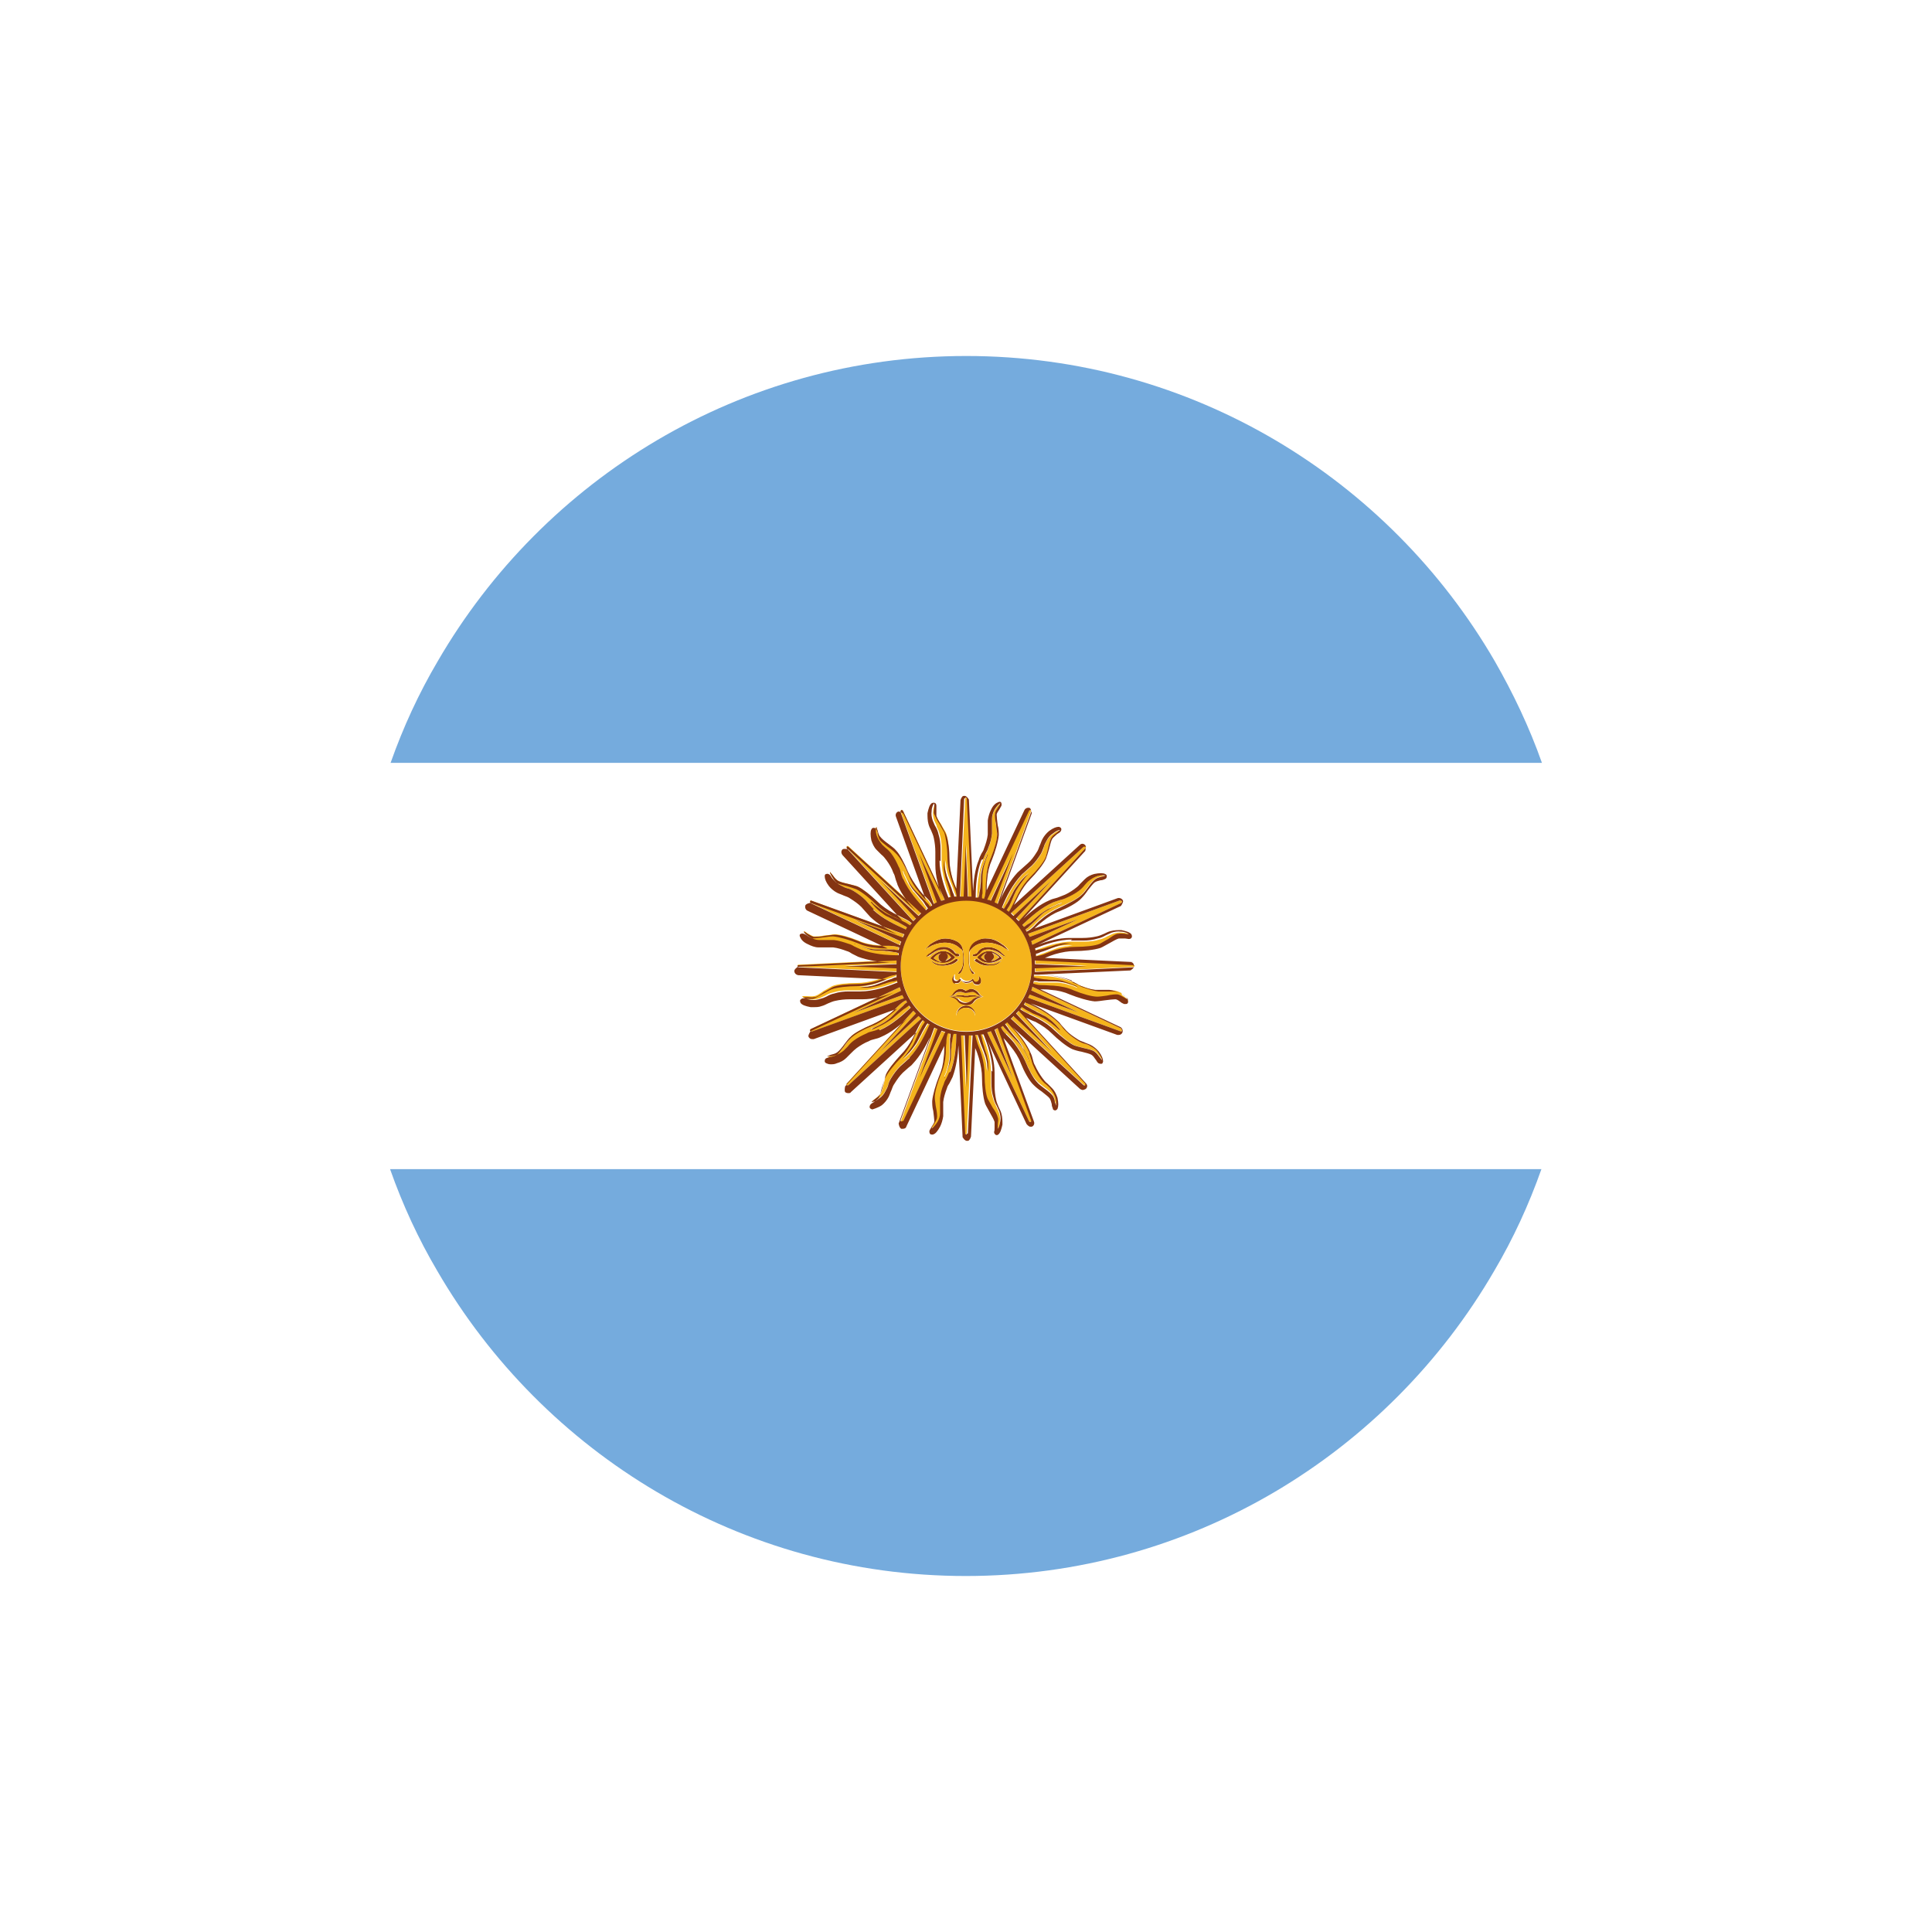 <?xml version="1.0" encoding="UTF-8"?> <svg xmlns="http://www.w3.org/2000/svg" xmlns:xlink="http://www.w3.org/1999/xlink" id="_Слой_1" data-name="Слой 1" viewBox="0 0 36.85 36.85"><defs><style> .cls-1 { fill: #fff; } .cls-2 { fill: none; } .cls-3 { filter: url(#drop-shadow-4); } .cls-4 { fill: #843412; } .cls-5 { fill: #75abdd; } .cls-6 { clip-path: url(#clippath); } .cls-7 { fill: #f5b41c; } </style><clipPath id="clippath"><rect class="cls-2" x="-747.89" y="-3.47" width="612.28" height="858.9"></rect></clipPath><filter id="drop-shadow-4" x="-1.85" y="-1.79" width="40.56" height="40.56" filterUnits="userSpaceOnUse"><feOffset dx="0" dy="0"></feOffset><feGaussianBlur result="blur" stdDeviation="2.83"></feGaussianBlur><feFlood flood-color="#bbadd6" flood-opacity=".75"></feFlood><feComposite in2="blur" operator="in"></feComposite><feComposite in="SourceGraphic"></feComposite></filter></defs><g class="cls-6"><image width="8000" height="4571" transform="translate(355.39 615.61) rotate(-165.23) scale(.19)"></image></g><g class="cls-3"><g><g><path class="cls-1" d="M30.06,18.43c0,1.36-.24,2.67-.67,3.88H7.45c-.43-1.21-.67-2.52-.67-3.88s.24-2.67.67-3.88h21.95c.43,1.21.67,2.52.67,3.88Z"></path><path class="cls-5" d="M29.4,14.55H7.45c.24-.68.54-1.33.9-1.94,2.02-3.48,5.78-5.82,10.08-5.82s8.06,2.34,10.08,5.82c.35.61.66,1.26.9,1.94Z"></path><path class="cls-5" d="M29.4,22.3c-.24.68-.54,1.33-.9,1.94-2.02,3.48-5.78,5.82-10.08,5.82s-8.06-2.34-10.08-5.82c-.36-.61-.66-1.26-.9-1.94h21.95Z"></path></g><g><path class="cls-7" d="M19.31,16.28l-.42.9s-.04-.02-.07-.02l.8-1.7s.02-.01.03-.01.02,0,.01.03l-.64,1.76s-.04-.02-.06-.03l.34-.93Z"></path><path class="cls-7" d="M18.64,17.12c0-.22.02-.49.11-.72.01-.04.03-.07.05-.11.02-.03.04-.07.05-.11.04-.09.06-.18.07-.27,0-.05,0-.1,0-.16,0-.04,0-.08,0-.12,0-.06.02-.12.05-.18.04-.06.08-.11.11-.12,0,0,0,0,0,0,0,.02-.02.04-.04.07-.02.04-.05.08-.06.12,0,.05,0,.13.02.22,0,.07.02.14.02.18,0,.1-.05.28-.12.45-.05.11-.08.24-.09.39,0,.06,0,.13-.01.2,0,.07-.01.14-.03.19-.01,0-.03,0-.05-.01,0-.02,0-.06.01-.09,0-.04,0-.09,0-.15,0-.06,0-.11,0-.17,0-.06.01-.11.02-.17.01-.05.03-.1.04-.14.01-.04.03-.07.04-.1,0-.02.01-.03.01-.03,0,0,0,.02-.02.03-.01.02-.03.06-.04.1s-.03.09-.05.14c-.02.05-.03.11-.03.17,0,.06,0,.12-.01.17,0,.05-.01.1-.02.15,0,.04-.01.06-.02.09-.02,0-.03,0-.05,0Z"></path><path class="cls-7" d="M18.32,17.1l.09-1.87s.02-.02.02-.02c0,0,.02,0,.02.02l.09,1.87s-.05,0-.07,0l-.04-.99-.04.99s-.05,0-.07,0Z"></path><path class="cls-7" d="M17.87,15.76s-.03-.07-.05-.11c-.02-.06-.03-.12-.02-.18,0-.07.03-.13.05-.15,0,0,0,0,0,0,0,.02,0,.05,0,.08,0,.04-.02.09,0,.13,0,.05.05.12.1.19.03.06.07.12.09.16.04.09.06.28.06.46,0,.12.02.25.06.39.02.06.04.12.07.19.02.06.04.13.05.18h0s-.03,0-.05,0c0-.02-.01-.05-.03-.09-.01-.04-.03-.09-.05-.14-.02-.05-.04-.1-.06-.16-.02-.05-.03-.11-.04-.16,0-.05-.01-.1-.02-.15,0-.04,0-.08,0-.1,0-.03,0-.04,0-.04,0,0,0,.01,0,.04,0,.03,0,.06,0,.11,0,.04,0,.09,0,.15,0,.05.02.11.03.17.02.06.04.11.05.16.02.05.03.1.04.14,0,.03.01.06.02.09-.02,0-.03,0-.04.01-.08-.2-.17-.46-.17-.71,0-.04,0-.08,0-.12,0-.04,0-.08,0-.12,0-.09-.01-.19-.04-.28-.01-.05-.04-.1-.06-.15Z"></path><path class="cls-7" d="M17.54,16.28l.34.93s-.04.02-.06.03l-.64-1.76s0-.03.01-.03c0,0,.02,0,.03.01l.8,1.7s-.04.01-.07.02l-.42-.9Z"></path><path class="cls-7" d="M17.43,17.01s.08.09.11.13.07.08.09.12c.02.03.04.05.05.07-.01,0-.03.02-.04.03-.15-.16-.33-.36-.43-.59-.02-.04-.03-.07-.04-.12-.01-.04-.02-.08-.04-.12-.04-.09-.08-.17-.14-.25-.03-.04-.07-.08-.11-.11-.03-.03-.06-.05-.08-.08-.04-.05-.07-.1-.09-.16-.02-.07-.02-.13,0-.16,0,.02.01.05.02.07,0,.04.02.09.05.13.03.04.09.09.16.14.05.04.11.08.14.12.07.07.16.24.23.41.05.11.12.22.21.34.04.05.09.1.14.15.05.05.09.1.11.15h0s-.03.02-.04.02c-.01-.02-.03-.05-.06-.07-.03-.03-.06-.07-.1-.11-.04-.04-.08-.08-.12-.12-.04-.04-.07-.09-.1-.13-.03-.05-.05-.09-.07-.13-.02-.04-.03-.07-.04-.09,0-.02-.01-.03-.02-.04,0,0,0,.02.01.04,0,.02.02.06.04.1.02.04.04.09.07.13.03.05.06.1.09.14Z"></path><path class="cls-7" d="M16.79,16.78l.68.73s-.03.03-.05.05l-1.27-1.39s0-.03,0-.03c0,0,.02-.01.03,0l1.39,1.27s-.04.03-.05.05l-.73-.68Z"></path><path class="cls-7" d="M16.59,17.26s-.05-.06-.08-.09c-.07-.07-.14-.12-.22-.17-.05-.03-.09-.05-.14-.06-.04-.01-.08-.03-.11-.05-.06-.03-.11-.07-.14-.12-.04-.06-.07-.11-.07-.14.02.02.03.04.05.06.03.04.05.07.09.1.04.03.12.05.21.07.07.02.13.03.18.05.09.04.24.16.37.29.09.09.19.16.32.23.06.03.12.06.18.09.06.03.12.06.16.1h0s-.02.02-.03.04c-.02-.01-.05-.03-.08-.05-.04-.02-.08-.04-.14-.07s-.1-.04-.16-.07c-.05-.02-.1-.05-.14-.09s-.08-.06-.12-.09c-.03-.03-.06-.05-.08-.07-.01-.01-.02-.02-.02-.02,0,0,.01.01.02.02.02.02.04.05.07.08.03.03.07.07.11.1.04.03.09.07.14.1.05.03.1.05.15.08.05.02.09.05.13.07.03.02.06.04.08.05,0,.01-.02.02-.02.04-.2-.09-.44-.2-.63-.38-.03-.03-.05-.06-.08-.09Z"></path><path class="cls-7" d="M17.16,18.02l-1.7-.8s-.01-.02-.01-.03.01-.02.03-.01l1.76.64s-.02.04-.03.06l-.93-.34.9.42s-.02.04-.02.07Z"></path><path class="cls-7" d="M15.45,17.87c-.06-.04-.11-.08-.12-.11,0,0,0,0,0,0,.02,0,.04.02.07.04.04.02.08.05.12.06.05,0,.13,0,.22-.02.07,0,.14-.02.18-.02.1,0,.28.05.45.12.11.05.24.08.39.09.06,0,.13,0,.2.01.07,0,.13.01.18.03h0s0,.03-.01.05c-.02,0-.06,0-.09-.01-.04,0-.09,0-.15,0-.06,0-.11,0-.17,0-.06,0-.11-.01-.17-.02-.05-.01-.1-.03-.14-.04-.04-.01-.07-.03-.1-.04-.02,0-.03-.01-.03-.01,0,0,0,0,0,0,0,0,0,0,0,0,0,0,.02,0,.03.01.02.01.06.03.1.04.04.02.09.03.14.05.05.01.11.03.17.03.06,0,.12,0,.17.01s.1.01.15.02c.03,0,.06.01.09.02,0,.02,0,.03,0,.05-.22,0-.49-.02-.72-.11-.04-.01-.07-.03-.11-.05-.03-.02-.07-.04-.11-.05-.09-.04-.18-.06-.27-.07-.05,0-.1,0-.16,0-.04,0-.08,0-.12,0-.06,0-.12-.02-.18-.05Z"></path><path class="cls-7" d="M15.23,18.4l1.87-.09s0,.05,0,.07l-.99.04.99.04s0,.05,0,.07l-1.87-.09s-.02-.02-.02-.02c0,0,0-.02.02-.02Z"></path><path class="cls-7" d="M15.31,19s.05,0,.08,0c.04,0,.09.01.13,0,.05,0,.12-.05.19-.1.06-.03.12-.07.16-.09.09-.04.28-.06.46-.06.12,0,.25-.02.39-.06.06-.02.12-.04.19-.07.06-.03.13-.04.18-.05h0s0,.03,0,.05c-.02,0-.05.01-.09.03-.04.01-.09.03-.14.05s-.1.04-.16.06c-.05.02-.11.03-.16.04s-.1.01-.15.02c-.04,0-.08,0-.1,0-.03,0-.04,0-.04,0,0,0,.01,0,.04,0,.03,0,.06,0,.11,0,.04,0,.09,0,.15,0,.05,0,.11-.02.17-.03.06-.02.11-.04.16-.05.05-.02.1-.03.14-.04.03,0,.06-.01.09-.02,0,.01,0,.03.01.04-.2.08-.46.17-.71.17-.04,0-.08,0-.12,0-.04,0-.08,0-.12,0-.09,0-.19.01-.28.04-.05.01-.1.03-.15.06-.04.02-.07.03-.11.05-.06.02-.12.03-.18.02-.07,0-.13-.03-.15-.05h0Z"></path><path class="cls-7" d="M15.48,19.67s-.03,0-.03-.01,0-.02.01-.03l1.7-.8s.01.04.02.07l-.9.42.93-.34s.02.04.03.06l-1.76.64Z"></path><path class="cls-7" d="M16.23,19.77c.07-.07.24-.16.41-.23.11-.05.23-.12.34-.21.05-.04.1-.09.15-.14.05-.05.1-.09.15-.11h0s.02.03.02.04c-.02.01-.05.03-.07.06-.03.03-.07.06-.11.1-.04.04-.08.08-.12.12-.04.04-.09.07-.13.1-.05.03-.09.05-.13.07s-.07.03-.1.04c-.02,0-.03.01-.03.02,0,0,.02,0,.03-.01.02,0,.06-.02.1-.04.04-.02.09-.04.13-.06.05-.03.1-.06.14-.09.05-.04.09-.08.13-.11.04-.04.08-.07.12-.09.03-.02.05-.04.07-.05,0,.01.02.02.03.04-.16.15-.36.33-.59.43-.04.02-.08.03-.12.04-.04.01-.08.02-.11.04-.09.04-.17.08-.25.14-.04.03-.08.07-.11.11-.03.03-.05.06-.08.08-.05.04-.1.07-.16.09-.07.02-.13.02-.16.01,0,0,0,0,0,0,.02,0,.05-.01.07-.02.04,0,.09-.02.13-.05.04-.03.09-.09.14-.16.04-.05.08-.11.12-.14Z"></path><path class="cls-7" d="M16.79,20.06l.73-.68s.03.03.05.05l-1.39,1.27s-.03,0-.03,0c0,0-.01-.02,0-.03l1.27-1.39s.03.03.05.05l-.68.73Z"></path><path class="cls-7" d="M17.73,19.55c-.09.2-.2.44-.38.62-.03.03-.06.05-.09.08-.03.03-.06.05-.09.08-.07.07-.12.14-.17.22-.03.05-.05.09-.06.14-.01.04-.03.07-.05.11-.03.06-.07.11-.12.14-.06.05-.11.07-.14.07,0,0,0,0,0,0,.02-.02.04-.03.06-.05.04-.03.07-.05.1-.09.03-.04.05-.12.07-.21.02-.07.03-.13.05-.18.04-.09.16-.24.29-.37.09-.09.16-.19.23-.32.03-.06.06-.12.09-.18.03-.06.06-.12.1-.16h0s0,0,0,0c.01,0,.02.02.04.03-.01.02-.03.05-.05.08-.02.04-.04.08-.07.14-.02.05-.04.1-.07.16-.02.05-.05.1-.09.15-.03.04-.06.08-.09.12-.03.03-.05.06-.07.08-.01.01-.02.02-.03.03,0,0,.01-.01.03-.03.02-.02.05-.04.08-.07.03-.03.07-.07.1-.11.03-.04.07-.09.1-.14.03-.05.05-.1.08-.15.02-.05.05-.09.07-.13.02-.03.04-.06.05-.08.01,0,.03.02.04.02Z"></path><path class="cls-7" d="M17.54,20.57l.42-.9s.04.02.07.02l-.8,1.7s-.02.01-.03.01c0,0-.02,0-.01-.03l.64-1.76s.04.02.06.03l-.34.93Z"></path><path class="cls-7" d="M17.76,21.52s.02-.04.04-.07c.02-.04.05-.08.06-.12,0-.05,0-.13-.02-.22,0-.07-.02-.14-.02-.18,0-.1.05-.28.12-.45.05-.11.08-.24.09-.39,0-.06.01-.13.01-.2,0-.07.01-.14.03-.19h0s.03,0,.05.01c0,.02,0,.06-.01.09,0,.04,0,.1,0,.15,0,.06,0,.11,0,.17,0,.06-.01.11-.02.17-.01.05-.03.1-.04.14s-.03.07-.04.1c0,.02-.01.03-.01.03,0,0,0-.02.02-.03.01-.02.03-.06.04-.1.02-.04.03-.09.05-.14s.03-.11.03-.17c0-.06,0-.12.01-.17,0-.05.01-.1.02-.15,0-.03.01-.06.02-.09.01,0,.03,0,.05,0,0,.22-.02.49-.11.72-.01.04-.03.07-.05.11-.02.03-.04.07-.05.11-.04.09-.06.18-.07.27,0,.05,0,.1,0,.16,0,.04,0,.08,0,.12,0,.06-.02.12-.05.18-.04.06-.08.11-.11.12,0,0,0,0,0,0Z"></path><path class="cls-7" d="M18.4,21.62l-.09-1.87s.05,0,.07,0l.04.99.04-.99s.05,0,.07,0l-.09,1.87s-.02.02-.02.02c0,0-.02,0-.02-.02Z"></path><path class="cls-7" d="M18.64,19.92c-.03-.06-.04-.13-.05-.18h0s.03,0,.05,0c0,.02.01.05.02.09.01.04.03.09.05.14.02.05.04.1.06.16.02.05.03.11.04.16,0,.05.01.1.02.15,0,.04,0,.08,0,.1,0,.03,0,.04,0,.04,0,0,0-.01,0-.04s0-.06,0-.11c0-.04,0-.09,0-.15,0-.05-.02-.11-.03-.17-.02-.06-.04-.11-.05-.16-.02-.05-.03-.1-.04-.14,0-.03-.01-.06-.02-.09.02,0,.03,0,.04,0,.08.2.17.46.17.71,0,.04,0,.08,0,.12,0,.04,0,.08,0,.12,0,.09.01.19.04.28.01.05.04.1.06.15.02.04.03.07.05.11.02.06.03.12.02.18,0,.07-.03.13-.05.15,0,0,0,0,0,0,0-.02,0-.05,0-.08,0-.04.02-.09,0-.13,0-.05-.05-.12-.1-.19-.03-.06-.07-.12-.09-.16-.04-.09-.06-.28-.06-.46,0-.12-.02-.25-.06-.39-.02-.06-.04-.12-.07-.19Z"></path><path class="cls-7" d="M19.63,21.39l-.8-1.7s.04-.01.07-.02l.42.9-.34-.93s.04-.02.06-.03l.64,1.76s0,.03-.01.03c0,0-.02,0-.03-.01Z"></path><path class="cls-7" d="M19.19,19.73s-.09-.1-.11-.15h0s.03-.02.04-.02c.01.02.03.05.06.07.03.03.06.07.1.11.04.04.08.08.12.12.04.04.07.09.1.13s.05.09.07.13c.02.04.03.07.04.09,0,.02.01.03.01.03,0,0,0,0,0,0,0,0,0,0,0,0,0,0,0-.02-.01-.03,0-.02-.02-.06-.04-.1-.02-.04-.04-.09-.06-.14-.03-.05-.06-.1-.09-.14-.04-.05-.08-.09-.11-.13-.04-.04-.07-.08-.09-.12-.02-.03-.04-.05-.05-.07.01,0,.02-.02.04-.03.15.16.33.36.43.59.02.04.03.08.04.12.01.04.02.08.04.12.04.09.08.17.14.25.03.04.07.08.11.11.03.03.06.05.08.08.04.05.07.1.09.16.02.07.02.13,0,.16,0-.02-.01-.05-.02-.07,0-.04-.02-.09-.05-.13-.03-.04-.09-.09-.16-.14-.05-.04-.11-.08-.14-.12-.07-.07-.16-.24-.23-.41-.05-.11-.12-.22-.21-.34-.04-.05-.09-.1-.14-.15Z"></path><path class="cls-7" d="M20.07,20.06l-.68-.73s.03-.03.05-.05l1.27,1.39s0,.03,0,.03c0,0-.02.01-.03,0l-1.39-1.27s.04-.03.05-.05l.73.68Z"></path><path class="cls-7" d="M19.63,19.34c-.06-.03-.12-.06-.16-.1h0s0,0,0,0c0-.01.02-.02.03-.04.02.01.05.03.08.05.04.02.08.04.14.07.05.02.1.04.16.07.05.02.1.05.14.09s.08.06.12.09c.03.03.06.05.08.07.01.01.02.02.02.02,0,0-.01-.01-.02-.02-.02-.02-.04-.05-.07-.08-.03-.03-.07-.07-.11-.1-.04-.03-.09-.07-.14-.1s-.1-.05-.15-.08c-.05-.02-.09-.05-.13-.07-.03-.02-.06-.04-.08-.05,0-.01.02-.03.02-.04.2.09.44.2.63.38.03.03.05.06.08.09.03.03.05.06.08.09.07.07.14.12.22.17.05.03.09.05.14.06.04.01.07.03.11.05.06.03.11.07.14.12.04.06.07.11.07.14-.02-.02-.03-.04-.05-.06-.03-.04-.05-.07-.09-.1-.04-.03-.12-.05-.21-.07-.07-.02-.13-.03-.18-.05-.09-.04-.24-.16-.37-.29-.09-.09-.19-.16-.32-.23-.06-.03-.12-.06-.18-.09Z"></path><path class="cls-7" d="M21.39,19.63s.01.02.01.03c0,0,0,.02-.03.01l-1.76-.64s.02-.04.03-.06l.93.34-.9-.42s.02-.04.02-.07l1.7.8Z"></path><path class="cls-7" d="M21.4,18.98c.06.04.11.08.12.11,0,0,0,0,0,0-.02,0-.04-.02-.07-.04-.04-.02-.08-.05-.12-.06-.05,0-.13,0-.22.02-.07,0-.14.02-.18.02-.1,0-.28-.05-.45-.12-.11-.05-.24-.08-.39-.09-.06,0-.13-.01-.2-.01-.07,0-.13-.01-.18-.03h0s0-.03.01-.05c.02,0,.06,0,.09.01.04,0,.09,0,.15,0,.06,0,.11,0,.17,0,.06,0,.11.01.17.02.05.01.1.03.14.04.04.01.07.03.1.04.02,0,.03.01.03.01,0,0-.02,0-.03-.02-.02-.01-.06-.03-.1-.04-.04-.02-.09-.03-.14-.05-.05-.01-.11-.03-.17-.03-.06,0-.12,0-.17-.01s-.1-.01-.15-.02c-.03,0-.06-.01-.09-.02,0-.02,0-.03,0-.05.22,0,.49.02.72.11.04.01.07.03.11.05.03.02.07.04.11.05.09.04.18.06.27.07.05,0,.1,0,.16,0,.04,0,.08,0,.12,0,.06,0,.12.02.18.05Z"></path><path class="cls-7" d="M21.62,18.4s.02.02.02.02c0,0,0,.02-.02.02l-1.87.09s0-.05,0-.07l.99-.04-.99-.04s0-.05,0-.07l1.87.09Z"></path><path class="cls-7" d="M21.54,17.85s-.05,0-.08,0c-.04,0-.09-.02-.13,0-.05,0-.12.05-.19.1-.06.03-.12.07-.16.09-.09.04-.28.06-.46.06-.12,0-.25.02-.39.06-.06.02-.12.04-.19.07-.06.02-.13.04-.18.05h0s0-.03,0-.05c.02,0,.05-.01.09-.03.04-.01.09-.03.14-.05s.1-.04.16-.06c.05-.02.11-.03.16-.04.05,0,.1-.01.15-.02.04,0,.08,0,.1,0,.03,0,.04,0,.04,0,0,0-.01,0-.04,0-.03,0-.06,0-.11,0-.04,0-.09,0-.15,0-.05,0-.11.02-.17.03-.06.02-.11.04-.16.05-.05.02-.1.03-.14.04-.03,0-.06.01-.09.02,0-.01,0-.03,0-.04.2-.08.46-.17.71-.17.04,0,.08,0,.12,0,.04,0,.08,0,.12,0,.09,0,.19-.01.28-.04.05-.01.1-.03.15-.06.04-.02.07-.03.11-.05.06-.02.12-.03.18-.02.07,0,.13.03.15.05h0Z"></path><path class="cls-7" d="M21.37,17.18s.03,0,.03.01c0,0,0,.02-.01.03l-1.7.8s-.01-.04-.02-.07l.9-.42-.93.34s-.02-.04-.03-.06l1.76-.64Z"></path><path class="cls-7" d="M19.58,17.77h0s-.02-.03-.02-.04c.02-.01.05-.03.07-.06.03-.03.07-.06.11-.1.04-.04.08-.08.12-.12.04-.04.09-.07.13-.1.05-.03.09-.05.13-.07.04-.02.07-.03.1-.04.02,0,.03-.01.03-.02,0,0-.02,0-.03.01-.02,0-.06.02-.1.04-.04.02-.09.04-.13.07-.05.03-.1.06-.14.09-.05.04-.09.08-.13.11-.04.03-.08.07-.12.09-.03.02-.05.04-.07.05,0-.01-.02-.02-.03-.04.16-.15.36-.33.59-.43.04-.02.08-.03.12-.04.04-.01.08-.02.11-.04.09-.04.17-.08.25-.14.04-.03.08-.07.11-.11.03-.03.05-.06.08-.08.05-.04.1-.07.16-.09.07-.02.13-.02.16-.01,0,0,0,0,0,0-.02,0-.05.01-.07.02-.04,0-.09.02-.13.05-.04.03-.09.09-.14.16-.04.05-.08.11-.12.14-.07.07-.24.16-.41.23-.11.05-.23.12-.34.21-.05.04-.1.08-.15.14-.05.05-.1.09-.15.11Z"></path><path class="cls-7" d="M20.07,16.78l-.73.68s-.03-.03-.05-.05l1.39-1.27s.03,0,.03,0c0,0,.01.02,0,.03l-1.27,1.39s-.03-.03-.05-.05l.68-.73Z"></path><path class="cls-7" d="M19.21,17.25s-.04.06-.05.08c-.01,0-.03-.02-.04-.02.09-.2.2-.44.38-.63.03-.03.06-.05.09-.08.03-.03.06-.05.09-.08.07-.07.12-.14.17-.22.03-.05.05-.09.06-.14.01-.04.03-.07.05-.11.03-.06.07-.11.12-.14.06-.05.11-.07.14-.07,0,0,0,0,0,0-.02.02-.04.03-.06.05-.04.03-.07.05-.1.09-.03.04-.05.12-.07.21-.02.07-.03.13-.05.18-.04.09-.16.24-.29.37-.09.09-.16.19-.23.32-.03.06-.06.12-.09.18-.03.06-.06.12-.1.16h0s-.02-.02-.04-.03c.01-.02.03-.05.05-.08.02-.04.04-.08.07-.14.02-.05.04-.1.07-.16.02-.05.05-.1.09-.15.03-.04.06-.08.09-.12.03-.03.05-.06.07-.08.01-.01.02-.02.03-.03,0,0-.01.01-.03.03-.02.02-.05.04-.08.07s-.07.07-.1.11c-.03.04-.07.09-.1.14-.03.05-.05.1-.08.15-.02.05-.05.09-.07.13Z"></path><path class="cls-4" d="M19.63,20.25s0,0,0,0c0,0,0,0,0,0Z"></path><path class="cls-7" d="M18.91,18.17c.09.03.14.09.14.09-.05.04-.09.07-.16.07.04-.01.07-.05.07-.09,0-.03-.02-.06-.05-.08Z"></path><path class="cls-7" d="M18.71,18.26s.05-.08.12-.09c-.03.01-.06.05-.06.09,0,.03.02.06.05.08-.07-.02-.11-.07-.11-.07Z"></path><path class="cls-4" d="M18.76,19.01s0,0-.01,0h.01Z"></path><path class="cls-4" d="M18.86,18.14c-.14,0-.23.12-.23.12,0,0,.18.22.48.02,0,0-.11-.14-.25-.14ZM18.82,18.33c-.07-.02-.11-.07-.11-.07,0,0,.05-.08.12-.09-.03.01-.06.05-.06.08,0,.03.02.06.05.08ZM18.89,18.34s.07-.05.07-.09c0-.03-.02-.06-.04-.08.09.03.14.09.14.09-.06.04-.09.07-.16.07Z"></path><path class="cls-4" d="M18.59,18.31s.03-.02.04-.02c.01,0,.02.01.03.02,0,0,.02.01.03.02,0,0,.21.15.41-.01,0,0-.06.11-.24.1-.08,0-.16-.02-.23-.07-.01,0-.04-.02-.04-.04Z"></path><path class="cls-4" d="M18.61,18.24s-.03,0-.04,0c0,0-.02,0-.02-.02,0-.02.05-.02.06-.03.03,0,.04-.04.06-.06.07-.07.18-.08.28-.05.06.02.12.05.16.1.02.01.03.03.05.04,0,0,.02.01.02.02,0,0,0,.01-.02,0-.02,0-.03-.02-.05-.03-.01-.01-.03-.02-.04-.03-.06-.04-.12-.06-.19-.07-.03,0-.07,0-.1.01-.04.01-.06.04-.09.07-.01,0-.03.02-.04.03,0,0-.02.02-.03.02Z"></path><path class="cls-4" d="M18.48,18.28s0,.09.01.14c0,.03.02.06.04.09,0,.01.02.02.03.03,0,0,.02.02.02.03,0,0,0,0,0,0-.03.02-.05,0-.06-.02-.06-.11-.06-.23-.05-.35,0-.06.01-.11.04-.16.02-.03.05-.06.08-.08.07-.04.15-.07.23-.06.11,0,.21.05.29.11.05.03.09.07.12.12-.01,0-.03-.02-.04-.03-.02,0-.03-.02-.05-.03-.03-.02-.05-.03-.08-.04-.16-.07-.39-.08-.52.06-.02.02-.04.04-.05.06-.01.04-.01.09-.01.13Z"></path><path class="cls-4" d="M18.43,19.22c-.09,0-.17.07-.18.16,0,0,0-.01,0-.02,0-.1.08-.18.18-.18s.18.08.18.18c0,0,0,.01,0,.02-.01-.09-.08-.16-.18-.16Z"></path><path class="cls-7" d="M18.27,19.05s-.06-.03-.1-.04h0c.12-.02.18,0,.22,0,.02,0,.05,0,.08,0,.04-.01.1-.02.22-.01h0s-.07.02-.1.04c-.02.01-.03.03-.05.04-.03.02-.07.04-.11.04s-.08-.02-.11-.04c-.02-.01-.03-.03-.04-.04Z"></path><path class="cls-4" d="M18.2,18.78c-.07,0-.08-.12,0-.18,0,0-.04.09.02.11s.08-.05.08-.05c0,0,.05.07.13.07s.13-.07.13-.07c0,0,.02.08.08.05s.02-.11.02-.11c.08.06.07.17,0,.18-.09,0-.09-.03-.11-.07,0,0,0,0,0,0,0,0,0,0,0,0,0,0-.01,0-.02.01-.01,0-.02.01-.04.02-.02,0-.04.01-.05.01,0,0,0,0,0,0-.02,0-.04,0-.06-.02-.02-.01-.04-.02-.05-.05-.02.04-.02.08-.11.07Z"></path><path class="cls-4" d="M18.17,19.01s.12-.05.23-.02c.02,0,.04,0,.06,0,.11-.03.23.02.23.02-.12-.01-.18,0-.22.01-.02,0-.05,0-.08,0-.04-.01-.1-.02-.22-.01Z"></path><path class="cls-7" d="M18.17,19.01s-.04,0-.06,0c.02,0,.06-.01.12-.06.02-.02.05-.03.07-.03.05,0,.09.02.13.02s.07-.03.13-.02c.03,0,.05.01.07.03.05.05.1.06.12.06-.02,0-.04,0-.06,0h0s-.12-.05-.23-.02c-.02,0-.04,0-.06,0-.11-.03-.23.02-.23.02h0Z"></path><path class="cls-4" d="M18.09,19.01s0,0,.01,0h0s.04,0,.06,0c.04,0,.07.02.1.04.02.01.03.03.04.04.03.02.07.04.11.04s.08-.02.11-.04c.02-.01.03-.03.05-.04.03-.02.06-.03.1-.04.02,0,.04,0,.06,0h0s.01,0,.01,0c0,0-.12.02-.17.1-.05.08-.16.07-.16.07,0,0-.11,0-.16-.07-.05-.08-.17-.1-.17-.1Z"></path><path class="cls-4" d="M18.09,19.01s.05,0,.08-.06c.04-.06.1-.09.15-.09.02,0,.05.01.07.02.02.01.03.02.03.02,0,0,.06-.04.1-.04s.11.03.15.09c.04.06.08.06.08.06h-.01s-.06-.01-.12-.06c-.02-.02-.05-.03-.07-.03-.05,0-.09.02-.13.02s-.07-.03-.13-.02c-.03,0-.05.01-.07.03-.05.05-.1.06-.12.06h-.01Z"></path><path class="cls-4" d="M18.11,19.01s-.01,0-.01,0h.01Z"></path><path class="cls-7" d="M18.08,18.25s-.03-.07-.06-.09c.08.02.12.09.12.09,0,0-.04.05-.11.07.03-.02.05-.04.05-.08Z"></path><path class="cls-4" d="M18,18.42c-.19.01-.24-.1-.24-.1.2.16.41.01.41.01,0,0,.02-.01.03-.02,0,0,.02-.01.03-.02.01,0,.04,0,.04.02,0,.01-.03.03-.04.04-.07.05-.15.06-.23.07Z"></path><path class="cls-7" d="M17.81,18.27s.05-.07.14-.09c-.03.02-.05.04-.05.08,0,.04.03.08.07.09-.07,0-.1-.03-.16-.07Z"></path><path class="cls-4" d="M17.99,18.14c-.14,0-.25.14-.25.14.3.21.48-.02.48-.02,0,0-.09-.12-.23-.12ZM17.81,18.27s.05-.07.14-.09c-.03.02-.05.04-.05.08,0,.04.03.08.07.09-.07,0-.1-.03-.16-.07ZM18.03,18.33s.05-.05.05-.08c0-.04-.02-.07-.06-.08.08.02.12.09.12.09,0,0-.04.05-.11.07Z"></path><path class="cls-4" d="M17.62,18.13s.08-.08.12-.12c.09-.06.19-.11.29-.11.08,0,.16.02.23.06.03.02.06.04.08.08.03.05.03.11.04.16.01.12.02.24-.05.35-.01.02-.04.03-.06.02,0,0,0,0,0,0,0,0,.02-.02.02-.03,0,0,.02-.02.03-.03.02-.03.03-.06.04-.09.01-.04.01-.09.01-.14,0-.04,0-.09-.01-.13,0-.03-.02-.04-.05-.06-.14-.14-.36-.13-.52-.06-.03.01-.05.03-.08.04-.02,0-.03.02-.05.03-.01,0-.03.02-.04.03Z"></path><path class="cls-7" d="M18.43,17.17c-.69,0-1.25.56-1.25,1.25s.56,1.25,1.25,1.25,1.25-.56,1.25-1.25-.56-1.25-1.25-1.25ZM18.56,18.67s.02.08.08.05c.05-.02.03-.1.02-.11.08.06.06.17,0,.18-.09.01-.09-.03-.11-.07,0,0,0,0,0,0,0,0,0,0,0,0,0,0-.01.01-.02.01-.01,0-.02.02-.04.02-.02,0-.04.01-.05.01h0s-.04,0-.06-.02c-.02-.01-.04-.02-.05-.05-.02.04-.02.08-.11.07-.07,0-.08-.12,0-.18,0,.01-.03.09.02.11.06.03.08-.05.08-.05,0,0,.05.07.13.07s.13-.07.13-.07ZM17.62,18.13s.08-.08.12-.12c.09-.06.18-.11.29-.11.08,0,.16.02.23.06.03.02.06.04.08.08.03.05.03.11.04.16.01.12.02.24-.05.35-.02.02-.04.03-.06.02,0,0,0,0,0,0,0,0,.02-.02.02-.03.01-.01.02-.02.03-.03.02-.03.03-.06.04-.09.01-.05.01-.09.01-.14,0-.04,0-.09-.01-.13,0-.03-.02-.04-.05-.06-.14-.14-.36-.13-.52-.06-.03.01-.05.03-.08.04-.02,0-.03.02-.05.03-.01,0-.03.02-.04.03ZM17.68,18.24s.01-.02.02-.02c.01-.02.03-.03.05-.04.05-.04.1-.08.16-.1.09-.03.2-.02.28.05.02.02.03.05.06.06.01,0,.06,0,.06.03,0,.01-.01.01-.02.02-.01,0-.03,0-.04,0-.01,0-.02-.02-.03-.02-.01-.01-.03-.02-.04-.03-.03-.02-.06-.05-.09-.07-.03-.01-.07-.02-.1-.01-.07,0-.14.03-.19.07-.01,0-.03.02-.04.03-.01.01-.03.03-.05.03-.02.01-.02,0-.02,0ZM17.99,18.14c.14,0,.23.12.23.12,0,0-.18.22-.48.02,0,0,.11-.14.25-.14ZM17.76,18.32c.2.16.41.01.41.01,0,0,.02-.01.03-.02,0,0,.02-.01.03-.02.01,0,.04,0,.05.02,0,.01-.03.03-.04.04-.07.05-.15.06-.23.07-.18.01-.24-.08-.24-.09ZM18.6,19.38c-.01-.09-.08-.16-.18-.16s-.17.07-.18.16c0,0,0-.01,0-.02,0-.1.08-.18.18-.18s.18.08.18.18c0,0,0,.01,0,.02ZM18.59,19.1c-.05.08-.16.07-.16.07,0,0-.11,0-.16-.07-.05-.08-.17-.09-.17-.09,0,0,.05,0,.08-.06.04-.06.1-.09.15-.09.02,0,.05.01.07.02.02.01.03.02.03.02,0,0,.06-.04.1-.04s.11.03.15.09c.04.06.08.06.08.06,0,0-.12.02-.17.09ZM18.85,18.42c-.08,0-.16-.02-.23-.07-.01,0-.04-.02-.04-.04,0-.02.03-.02.05-.02.01,0,.02.01.03.02,0,0,.02.01.03.02,0,0,.21.15.41-.01,0,.01-.07.11-.24.09ZM18.64,18.26s.09-.12.23-.12.25.14.25.14c-.3.21-.48-.02-.48-.02ZM19.15,18.24s-.03-.02-.05-.03c-.01-.01-.03-.02-.04-.03-.06-.04-.12-.06-.19-.07-.03,0-.07,0-.1.01-.04.01-.06.04-.09.07-.01.01-.03.02-.04.03,0,0-.02.02-.03.02-.01,0-.03,0-.04,0,0,0-.02,0-.02-.02,0-.02.05-.02.06-.03.03,0,.04-.04.06-.06.07-.07.18-.08.28-.05.06.02.12.05.16.1.02.01.03.03.04.04,0,0,.02.01.02.02,0,0,0,.01-.02,0ZM19.19,18.1s-.03-.02-.05-.03c-.03-.01-.05-.03-.08-.04-.17-.07-.39-.08-.52.06-.02.02-.04.03-.04.06-.01.04-.01.09-.01.13,0,.05,0,.09.01.14,0,.03.02.06.04.09,0,.01.02.02.03.03,0,0,.03.02.02.03,0,0,0,0,0,0-.03.02-.05,0-.06-.02-.06-.11-.06-.23-.05-.35,0-.06.01-.11.04-.16.02-.03.05-.06.08-.08.07-.04.15-.07.23-.06.11,0,.21.05.29.11.05.03.09.07.12.12-.02,0-.03-.02-.04-.03Z"></path><path class="cls-4" d="M17.74,18.21s-.03.03-.05.03c-.02.01-.02,0-.02,0,0,0,.01-.02.02-.02.01-.02.03-.03.05-.04.05-.04.1-.08.16-.1.1-.03.2-.02.28.05.02.02.03.05.06.06.01,0,.06,0,.06.03,0,.01-.01.01-.02.02-.01,0-.03,0-.04,0-.01,0-.02-.01-.03-.02-.01-.01-.03-.02-.04-.03-.03-.02-.06-.05-.09-.07-.03-.01-.07-.02-.1-.01-.07,0-.14.03-.19.07-.01,0-.03.02-.04.03Z"></path><path class="cls-4" d="M16.28,17.98s0,0,0,0c0,0,0,0,0,0Z"></path><path class="cls-4" d="M21.62,18.35l-1.69-.08s0,0,0,0c.07-.03.13-.05.19-.07.14-.04.26-.06.38-.06.16,0,.37-.02.49-.06.05-.02.11-.06.17-.09.07-.04.14-.08.18-.09.04,0,.07,0,.11,0,.03,0,.06.01.08.01.03,0,.05-.01.06-.04,0-.02,0-.03-.01-.05-.03-.04-.1-.06-.19-.08-.07,0-.14,0-.21.02-.04.01-.08.03-.12.05-.05.02-.09.04-.14.05-.09.02-.18.03-.27.03-.04,0-.08,0-.12,0-.04,0-.08,0-.13,0-.21,0-.42.06-.6.13l1.58-.74s.05-.07.04-.1c-.01-.03-.05-.06-.1-.05l-1.59.58s0,0,0,0c.05-.05.1-.09.15-.13.11-.09.22-.16.33-.2.15-.06.34-.16.42-.25.04-.04.08-.09.12-.15.05-.06.1-.13.13-.15.03-.02.07-.03.11-.04.03,0,.06-.01.08-.02.03-.01.04-.03.04-.06,0-.02-.01-.03-.03-.04-.04-.02-.11-.02-.21,0-.07.02-.13.05-.18.1-.03.03-.06.06-.09.09-.03.04-.07.07-.11.1-.07.05-.15.1-.24.13-.03.01-.07.03-.11.04-.04.01-.08.02-.12.04-.19.08-.36.22-.5.35l1.18-1.29s.02-.08,0-.11c-.03-.03-.07-.04-.11,0l-1.25,1.14s0,0,0,0c.03-.06.06-.12.09-.18.07-.13.14-.23.22-.31.11-.11.25-.28.3-.39.02-.05.04-.12.06-.19.02-.08.04-.16.06-.19.02-.03.05-.05.08-.08.02-.02.05-.03.07-.05.02-.02.03-.05.02-.07,0-.01-.02-.02-.04-.03-.05,0-.11.02-.19.08-.05.04-.1.1-.13.16-.02.04-.03.08-.05.12-.02.05-.03.09-.06.13-.05.08-.1.15-.17.21-.03.03-.06.05-.09.08-.03.03-.07.06-.1.09-.14.15-.25.34-.33.52l.6-1.65s-.01-.08-.04-.1c-.03-.01-.08,0-.1.04l-.72,1.53h0c0-.08,0-.14.01-.21.01-.14.04-.26.09-.37.06-.15.12-.35.13-.47,0-.05,0-.12-.02-.19-.01-.08-.02-.16-.02-.2,0-.03.03-.07.05-.1.01-.02.03-.05.04-.07.01-.03,0-.06-.01-.07-.01-.01-.03-.01-.05,0-.05.02-.1.06-.14.15-.03.06-.05.13-.06.2,0,.04,0,.08,0,.12,0,.05,0,.1,0,.15-.01.09-.04.18-.07.26-.01.04-.03.07-.05.1-.02.04-.04.08-.05.12-.08.19-.1.41-.11.6l-.08-1.75s-.04-.07-.08-.07c-.02,0-.04,0-.05.02-.01.01-.02.03-.03.06l-.08,1.69s0,0,0,0c-.03-.06-.05-.12-.07-.18-.04-.14-.06-.26-.06-.38,0-.16-.02-.37-.07-.48-.02-.05-.06-.11-.09-.17-.04-.07-.08-.14-.09-.18,0-.03,0-.07,0-.11,0-.03,0-.06,0-.08,0-.03-.01-.05-.04-.06-.02,0-.03,0-.05.01-.04.03-.06.1-.08.19,0,.07,0,.14.02.21.01.04.03.08.05.12.02.05.04.09.05.14.02.09.03.18.03.27,0,.04,0,.08,0,.12,0,.04,0,.09,0,.13,0,.21.06.42.13.6l-.74-1.58s-.07-.05-.1-.04c-.03.01-.06.05-.04.1l.57,1.59s0,0,0,0c-.05-.05-.09-.1-.13-.15-.09-.11-.16-.22-.2-.33-.06-.15-.16-.34-.25-.42-.04-.04-.09-.08-.15-.12-.06-.05-.13-.1-.15-.13-.02-.03-.03-.07-.04-.11,0-.03-.01-.06-.02-.08-.01-.03-.03-.04-.06-.04-.02,0-.03.01-.04.03-.02.04-.02.11,0,.21.02.06.05.13.1.18.03.03.06.06.09.09.04.03.07.07.1.11.05.07.1.15.13.24.02.03.03.07.04.11.01.04.03.08.04.12.08.19.22.36.35.5l-1.29-1.18s-.08-.02-.11,0c-.03.03-.03.07,0,.11l1.14,1.25s0,0,0,0c-.07-.03-.12-.06-.18-.08-.13-.07-.23-.14-.31-.22-.11-.11-.28-.25-.39-.3-.05-.02-.12-.04-.18-.06-.08-.02-.16-.04-.19-.06-.03-.02-.05-.05-.08-.08-.02-.02-.03-.05-.05-.07-.02-.02-.05-.03-.07-.02-.02,0-.03.02-.03.04,0,.05.02.11.08.19.04.05.1.1.16.13.04.02.08.03.12.05.05.02.09.03.13.06.08.05.15.1.21.16.03.03.05.06.08.09.03.03.06.07.09.1.15.14.34.25.51.33l-1.65-.6s-.08.01-.1.05c-.01.03,0,.08.04.1l1.53.72h0c-.07,0-.13,0-.2-.01-.14-.01-.26-.04-.37-.09-.15-.06-.35-.12-.47-.13-.05,0-.12.01-.19.02-.08.01-.16.02-.2.02-.03,0-.07-.03-.1-.05-.02-.02-.05-.03-.07-.04-.03-.01-.06,0-.07.01-.01.01-.01.03,0,.05.02.05.06.1.15.14.06.03.13.06.2.06.04,0,.08,0,.13,0,.05,0,.1,0,.15,0,.09.01.18.04.26.07.04.01.07.03.1.05.04.02.08.04.12.06.19.07.41.1.6.11l-1.75.08s-.07.04-.07.08.03.07.07.08l1.69.08s0,0,0,0c-.07.03-.13.05-.19.07-.14.04-.26.06-.38.06-.16,0-.37.02-.48.06-.05.02-.11.06-.17.09-.07.04-.14.08-.18.09-.03,0-.07,0-.11,0-.03,0-.06-.01-.08-.01s-.05.02-.06.04c0,.02,0,.03.01.05.03.04.09.06.19.08.02,0,.04,0,.06,0,.05,0,.1,0,.15-.02.04-.01.08-.03.12-.05.05-.02.09-.04.14-.05.09-.02.18-.03.27-.03.04,0,.08,0,.12,0,.04,0,.09,0,.13,0,.21,0,.42-.06.6-.13l-1.59.74s-.05.07-.04.1c.01.03.04.05.07.05,0,0,.02,0,.03,0l1.59-.58s0,0,0,0c-.05.05-.1.09-.15.13-.11.09-.22.16-.33.2-.15.06-.34.16-.42.25-.04.04-.08.09-.12.15-.05.06-.1.13-.13.15-.03.02-.07.03-.11.04-.03,0-.05.01-.08.02-.03.01-.04.03-.04.06,0,.02.01.03.03.04.02.01.05.02.08.02.04,0,.08,0,.12-.02.07-.02.13-.05.18-.1.03-.03.06-.06.09-.09.04-.04.07-.07.11-.1.07-.05.15-.1.23-.13.03-.02.07-.03.11-.04.04-.01.08-.02.12-.04.19-.08.36-.22.5-.35l-1.18,1.29s-.02.08,0,.11c.01.01.03.02.06.02.02,0,.04,0,.05-.02l1.25-1.14s0,0,0,0c-.03.06-.06.12-.08.18-.07.13-.14.23-.22.31-.11.11-.25.28-.3.39-.02.05-.04.12-.06.18-.02.08-.04.16-.06.19-.02.03-.05.05-.08.07-.02.02-.05.03-.07.05-.02.02-.03.05-.02.07,0,.01.02.02.04.03h.01s.11-.03.18-.08c.05-.04.1-.1.13-.16.02-.04.03-.08.05-.12.02-.05.03-.09.06-.13.05-.08.1-.15.16-.21.03-.03.06-.05.09-.08.03-.03.07-.05.1-.09.14-.15.25-.34.33-.51l-.6,1.65s.01.08.05.1c0,0,.02,0,.03,0,.03,0,.06-.01.07-.05l.72-1.53h0c0,.08,0,.14-.01.21-.01.14-.04.26-.09.37-.06.15-.12.35-.13.47,0,.05,0,.12.02.19.01.08.02.16.02.2,0,.03-.03.07-.05.1-.01.02-.03.05-.04.07-.01.03,0,.05.01.07,0,0,.02.01.03.01,0,0,.01,0,.02,0,.05-.01.09-.06.14-.15.03-.06.05-.13.06-.2,0-.04,0-.08,0-.12,0-.05,0-.1,0-.15.01-.09.04-.18.07-.26.01-.04.03-.07.05-.1.02-.04.04-.08.06-.12.07-.19.1-.41.11-.6l.08,1.75s.04.07.08.07c.02,0,.04,0,.05-.02.01-.01.02-.03.03-.06l.08-1.69s0,0,0,0c.03.06.05.13.07.19.04.14.06.26.06.38,0,.16.02.37.06.49.02.05.06.11.09.17.04.07.08.14.09.18,0,.03,0,.07,0,.11,0,.03,0,.06-.01.08,0,.03.02.05.04.06,0,0,0,0,.01,0,.01,0,.02,0,.03-.01.04-.03.06-.1.08-.19,0-.07,0-.14-.02-.21-.01-.04-.03-.08-.05-.12-.02-.05-.04-.09-.05-.14-.02-.09-.03-.18-.03-.27,0-.04,0-.08,0-.12,0-.04,0-.08,0-.13,0-.21-.06-.42-.13-.6l.74,1.58s.04.05.07.05c.01,0,.02,0,.03,0,.03-.01.06-.05.04-.1l-.58-1.59s0,0,0,0c.05.05.09.1.13.15.09.11.16.22.2.33.06.15.16.34.25.42.04.04.09.08.15.12.06.05.13.1.15.13.02.03.03.07.04.11,0,.03.01.06.02.08,0,.03.03.04.05.04h0s.03-.01.04-.03c.02-.05.02-.11,0-.21-.02-.06-.05-.13-.1-.18-.03-.03-.06-.06-.09-.09-.04-.03-.07-.07-.1-.11-.05-.07-.1-.15-.14-.24-.02-.03-.03-.07-.04-.11-.01-.04-.02-.08-.04-.12-.08-.19-.22-.36-.35-.5l1.29,1.18s.03.02.05.02c.02,0,.04-.01.06-.02.03-.03.04-.07,0-.11l-1.14-1.25s0,0,0,0c.06.03.12.06.18.08.13.07.23.14.31.22.11.11.28.25.39.3.05.02.12.04.18.05.08.02.16.04.19.06.03.02.05.05.07.08.02.02.03.05.05.07.01.01.03.02.05.02,0,0,.02,0,.02,0,.02,0,.02-.02.03-.04,0-.05-.02-.11-.08-.19-.04-.05-.1-.1-.16-.13-.04-.02-.08-.03-.12-.05-.05-.02-.09-.03-.13-.06-.08-.05-.15-.1-.21-.16-.03-.03-.05-.06-.08-.09-.03-.03-.05-.07-.09-.1-.15-.14-.34-.25-.51-.33l1.65.6s.02,0,.03,0c.03,0,.06-.02.07-.05.01-.03,0-.08-.04-.1l-1.53-.72h0c.07,0,.14,0,.2.01.14.01.26.04.37.09.15.06.35.12.47.13.05,0,.12-.01.19-.02.08-.01.16-.02.2-.02.04,0,.07.03.1.05.02.02.05.03.07.04,0,0,.02,0,.03,0,.02,0,.03,0,.04-.02.01-.01.01-.03,0-.05-.01-.05-.06-.1-.15-.14-.06-.03-.13-.05-.2-.06-.04,0-.08,0-.12,0-.05,0-.1,0-.15,0-.09-.01-.18-.04-.26-.07-.03-.01-.07-.03-.1-.05-.04-.02-.08-.04-.12-.06-.2-.08-.41-.1-.6-.11l1.75-.08s.07-.04.07-.08-.02-.08-.07-.08ZM20.42,17.94s.08,0,.12,0c.04,0,.08,0,.12,0,.09,0,.19-.01.28-.04.05-.01.1-.03.15-.06.04-.02.07-.03.11-.05.06-.02.12-.03.18-.02.07,0,.13.03.15.05h0s-.05,0-.07-.01c-.04,0-.09-.01-.13,0-.05,0-.12.05-.19.1-.06.03-.12.07-.16.09-.09.04-.28.06-.46.06-.12,0-.25.02-.39.06-.06.02-.12.04-.19.07-.06.03-.13.04-.18.05,0-.02,0-.03,0-.05.02,0,.05-.01.09-.03.04-.01.09-.03.14-.05.05-.02.1-.04.16-.06.05-.02.11-.03.16-.04.05-.01.1-.02.15-.02.04,0,.08,0,.11,0,.03,0,.04,0,.04,0,0,0-.01,0-.04,0-.03,0-.06,0-.11,0-.04,0-.09,0-.15,0-.06,0-.11.02-.17.03-.06.02-.11.04-.16.05-.05.02-.1.03-.14.04-.03,0-.06.01-.09.02,0-.01,0-.03-.01-.04.2-.08.46-.17.71-.17ZM21.37,17.18s.03,0,.03.01c0,0,0,.02-.01.03l-1.7.8s-.01-.04-.02-.07l.9-.42-.93.34s-.02-.04-.03-.06l1.76-.64ZM20.09,17.21s.08-.03.12-.04c.04-.01.08-.02.12-.04.09-.04.17-.08.25-.14.04-.03.08-.07.11-.11.03-.03.05-.06.08-.08.05-.04.1-.07.16-.09.07-.02.13-.02.16-.01-.02,0-.05.02-.07.02-.04.01-.09.02-.13.05-.04.03-.09.09-.14.16-.04.05-.08.11-.12.14-.07.07-.24.16-.41.24-.11.05-.22.11-.34.21-.05.04-.1.08-.15.14-.05.05-.1.09-.15.11,0-.01-.02-.03-.02-.04.02-.02.05-.03.07-.06.03-.03.07-.06.11-.1.04-.04.08-.08.12-.12.04-.04.09-.07.14-.1.05-.03.09-.05.13-.07.04-.02.07-.03.09-.04.01,0,.02,0,.03-.01,0,0-.02,0-.03.01-.02,0-.06.02-.1.04-.04.02-.09.04-.13.06-.05.03-.1.06-.14.09s-.09.08-.13.11c-.04.04-.08.07-.12.09-.03.02-.05.04-.07.05,0-.01-.02-.02-.03-.04.16-.15.36-.33.59-.43ZM20.67,16.15s.03,0,.03,0c0,0,.02.02,0,.03l-1.27,1.39s-.03-.03-.05-.05l.68-.73-.73.68s-.03-.03-.05-.05l1.39-1.27ZM19.5,16.67s.06-.05.09-.08c.03-.03.06-.05.09-.08.07-.07.12-.14.17-.22.03-.05.04-.09.06-.14.01-.04.03-.07.05-.11.03-.06.07-.11.12-.14.06-.05.11-.07.14-.07,0,0,0,0,0,0-.02.02-.04.03-.06.05-.04.03-.07.05-.1.09-.03.04-.05.12-.07.21-.02.07-.03.13-.05.18-.04.09-.16.24-.29.37-.09.09-.16.19-.23.32-.03.06-.06.12-.09.18-.03.06-.06.12-.09.16h0s-.02-.02-.04-.03c.01-.02.03-.05.05-.08.02-.04.04-.08.06-.13.02-.05.04-.1.07-.16.03-.05.06-.1.09-.14.03-.04.06-.08.09-.12.03-.03.05-.06.07-.08.01-.01.02-.02.03-.03,0,0-.01.01-.03.03-.02.02-.04.04-.08.07-.03.03-.07.07-.1.11-.03.04-.07.09-.1.14-.03.05-.05.1-.08.15-.02.05-.05.09-.07.13-.02.03-.03.06-.05.08-.01,0-.03-.02-.04-.02.08-.2.2-.44.38-.63ZM19.63,15.46s.02-.01.03-.01c0,0,.02,0,.01.03l-.64,1.76s-.04-.02-.06-.03l.35-.93-.42.9s-.04-.02-.07-.02l.8-1.7ZM18.75,16.39s.03-.07.05-.11c.02-.04.04-.07.05-.11.04-.09.06-.18.07-.27,0-.05,0-.1,0-.16,0-.04,0-.08,0-.12,0-.06.02-.12.05-.18.04-.06.08-.11.11-.12h0s-.02.05-.04.07c-.02.04-.05.07-.06.12-.01.05,0,.13.02.22,0,.07.02.14.02.18,0,.1-.05.28-.12.45-.05.11-.08.24-.09.39,0,.06-.01.13-.01.2,0,.07-.01.14-.03.19-.02,0-.03,0-.04-.01,0-.03,0-.06.01-.09,0-.04,0-.09,0-.15s0-.11,0-.17c0-.06.01-.11.02-.17.01-.05.03-.1.04-.14.01-.04.03-.07.04-.1,0,0,0-.02,0-.02,0,0,0,.01-.01.02-.01.02-.03.06-.04.1-.02.04-.03.09-.05.14-.01.05-.03.11-.03.17,0,.06,0,.12-.01.17,0,.05-.01.1-.02.14,0,.04-.01.07-.02.09-.02,0-.03,0-.05,0,0-.22.02-.49.11-.72ZM18.4,15.23s.02-.02.02-.02c0,0,.02,0,.02.02l.09,1.87s-.05,0-.07,0l-.04-.99-.04.99s-.05,0-.07,0l.08-1.87ZM17.94,16.43s0-.08,0-.12c0-.04,0-.08,0-.12,0-.09-.01-.19-.04-.28-.01-.05-.03-.1-.06-.15-.02-.03-.03-.07-.05-.11-.02-.06-.03-.12-.02-.18,0-.07.03-.13.05-.15h0s0,.05,0,.08c0,.04-.02.09,0,.13s.05.12.1.19c.03.06.07.12.09.16.03.09.06.28.06.46,0,.12.02.25.06.39.02.06.04.12.07.19.03.06.04.13.05.18h0s-.03,0-.05,0c0-.02-.01-.05-.03-.09-.01-.04-.03-.09-.05-.14-.02-.05-.04-.1-.06-.16-.02-.06-.03-.11-.04-.16-.01-.05-.01-.1-.02-.15,0-.04,0-.08,0-.11,0-.02,0-.04,0-.04,0,0,0,.02,0,.04,0,.03,0,.06,0,.11,0,.04,0,.09,0,.15,0,.06.02.11.03.17.01.06.04.11.05.16.02.05.03.1.04.14,0,.03.01.06.02.09-.02,0-.03,0-.05.01-.08-.2-.17-.46-.17-.71ZM17.18,15.48s0-.03.01-.03c0,0,.02,0,.03.01l.8,1.7s-.04.02-.07.02l-.42-.9.34.93s-.04.02-.06.03l-.64-1.77ZM17.22,16.76s-.03-.07-.04-.12c-.01-.04-.02-.08-.04-.11-.04-.09-.08-.17-.14-.25-.03-.04-.07-.08-.11-.11-.03-.03-.06-.05-.08-.08-.04-.05-.07-.1-.09-.16-.02-.07-.02-.13,0-.16,0,.02.01.05.02.07.01.04.02.09.05.12.03.04.09.09.16.14.05.04.11.08.14.12.07.07.16.24.23.41.05.11.12.22.21.34.04.05.08.1.14.15.05.05.09.1.11.15h0s-.03.02-.04.02c-.02-.02-.03-.05-.06-.07-.03-.03-.06-.07-.1-.11-.04-.04-.08-.08-.12-.12-.04-.04-.07-.09-.1-.13-.03-.05-.05-.09-.07-.13-.02-.04-.03-.07-.04-.1,0-.01-.01-.02-.01-.03,0,0,0,.02.01.03,0,.02.02.06.04.1.02.04.04.09.06.14.03.05.06.1.1.14.04.05.08.09.11.13.04.04.07.08.09.12.02.03.04.05.05.07-.01,0-.02.02-.04.03-.15-.16-.33-.36-.43-.59ZM16.15,16.18s0-.03,0-.03c0,0,.02-.01.03,0l1.39,1.27s-.03.03-.05.05l-.73-.68.68.73s-.03.03-.05.05l-1.27-1.39ZM16.67,17.35s-.05-.06-.08-.09c-.03-.03-.05-.06-.08-.09-.07-.07-.14-.12-.22-.17-.05-.03-.09-.05-.14-.06-.04-.01-.07-.03-.11-.05-.06-.03-.11-.07-.14-.12-.04-.06-.07-.11-.07-.14.02.02.03.04.05.06.03.04.05.07.09.1.04.03.12.05.21.07.07.02.13.03.18.05.09.04.24.16.37.28.09.09.19.16.32.23.06.03.12.06.18.09.06.03.12.06.16.1h0s-.02.02-.03.04c-.02-.01-.05-.03-.08-.05-.04-.02-.08-.04-.14-.07-.05-.02-.1-.04-.16-.07-.05-.02-.1-.05-.15-.09-.04-.03-.08-.06-.12-.09s-.06-.05-.08-.07c0,0-.01-.01-.02-.01,0,0,0,.01.01.02.02.02.04.05.07.08s.07.07.11.1c.04.03.09.07.14.09.05.03.1.05.15.08.05.02.09.05.13.07.03.02.06.03.08.05,0,.01-.02.02-.02.04-.2-.09-.44-.2-.63-.38ZM15.46,17.22s-.01-.02-.01-.03c0,0,.01-.02.03-.01l1.77.64s-.02.04-.03.06l-.93-.34.9.42s-.02.04-.02.07l-1.7-.8ZM16.4,18.1s-.07-.03-.11-.05c-.03-.02-.07-.04-.11-.05-.09-.03-.18-.06-.27-.07-.05,0-.11,0-.16,0-.04,0-.08,0-.12,0-.06,0-.12-.02-.18-.05-.06-.04-.11-.08-.12-.11.02,0,.04.02.07.04.04.02.08.05.12.06.05,0,.13,0,.22-.02.07-.01.14-.02.18-.02.1,0,.28.05.45.12.11.05.24.08.39.09.06,0,.13,0,.2,0,.07,0,.13.01.19.03h0s0,.03-.01.05c-.03,0-.06,0-.09-.01-.04,0-.09,0-.15,0-.06,0-.11,0-.17,0-.06,0-.11-.01-.17-.02-.05-.01-.1-.03-.14-.04-.04-.01-.07-.03-.1-.04-.02,0-.03-.01-.03-.01,0,0,.02,0,.03.01.02.01.06.03.1.04.04.02.09.03.14.05.05.02.11.03.17.03.06,0,.12,0,.17.01.05,0,.1.01.15.02.03,0,.06.01.09.02,0,.02,0,.03,0,.04-.22,0-.49-.02-.72-.11ZM15.23,18.45s-.02-.02-.02-.02c0,0,0-.02.02-.02l1.87-.09s0,.05,0,.07l-.99.04.99.04s0,.05,0,.07l-1.87-.09ZM16.43,18.91s-.08,0-.12,0c-.04,0-.08,0-.12,0-.09,0-.19.01-.28.04-.05.01-.1.03-.15.06-.04.02-.07.03-.11.04-.06.02-.12.03-.18.02-.07-.01-.13-.03-.15-.05.02,0,.05,0,.08,0,.04,0,.09.01.13,0,.05,0,.12-.05.19-.1.06-.03.12-.07.16-.09.09-.04.28-.06.46-.06.12,0,.25-.02.39-.06.06-.02.12-.04.19-.07.06-.03.13-.04.18-.05h0s0,.03,0,.05c-.02,0-.06.01-.09.03-.04.01-.09.03-.14.05-.05.02-.1.04-.16.06-.05.02-.11.03-.16.04-.05,0-.1.01-.15.02-.04,0-.08,0-.11,0-.03,0-.04,0-.04,0,0,0,.01,0,.04,0,.02,0,.06,0,.11,0s.09,0,.15,0c.05,0,.11-.02.17-.03s.11-.04.16-.05c.05-.02.1-.03.14-.04.03,0,.06-.01.09-.02,0,.01,0,.03.01.04-.2.08-.46.17-.71.17ZM15.48,19.67s-.03,0-.03-.01c0,0,0-.02.01-.03l1.7-.8s.02.04.02.07l-.9.42.93-.34s.02.04.03.06l-1.77.64ZM16.76,19.63s-.07.03-.12.04c-.04.01-.08.02-.11.04-.09.04-.17.08-.25.14-.04.03-.08.07-.11.11-.03.03-.06.06-.08.08-.05.04-.1.07-.16.09-.07.02-.13.02-.16.01.02,0,.05-.01.07-.02.04-.01.09-.02.13-.05.04-.03.09-.09.14-.16.04-.05.08-.11.12-.14.07-.07.24-.16.41-.23.11-.05.23-.12.34-.21.05-.04.1-.09.15-.14.05-.05.1-.09.15-.11h0s.02.03.02.04c-.02.01-.05.03-.07.06-.03.03-.07.06-.11.1s-.08.08-.12.12c-.04.04-.09.07-.13.1-.05.03-.09.05-.13.07-.04.02-.07.03-.1.05,0,0-.02,0-.02.01,0,0,.01,0,.02,0,.02,0,.06-.02.1-.04.04-.02.09-.04.14-.07.05-.03.1-.06.14-.09.05-.04.09-.08.13-.11.04-.03.08-.07.12-.09.03-.02.05-.04.07-.05,0,.01.02.02.03.04-.16.15-.36.33-.59.43ZM16.18,20.7s-.03,0-.03,0c0,0-.01-.02,0-.03l1.27-1.39s.03.03.05.05l-.68.73.73-.68s.03.03.05.05l-1.39,1.27ZM17.35,20.18s-.06.05-.09.08c-.03.03-.06.05-.09.08-.07.07-.12.14-.17.22-.03.05-.05.09-.06.14-.01.04-.03.07-.05.11-.03.06-.07.11-.12.14-.06.05-.11.07-.15.07,0,0,0,0,0,0,.02-.02.04-.03.06-.05.04-.03.07-.05.1-.09.03-.04.05-.12.07-.21.02-.06.03-.13.05-.18.04-.09.16-.24.28-.37.09-.09.16-.19.23-.32.03-.06.06-.12.09-.18.03-.06.06-.12.1-.16.01,0,.02.02.04.03-.01.02-.03.05-.05.08-.02.04-.04.08-.07.13-.02.05-.04.1-.07.16-.02.05-.05.1-.08.14-.03.04-.06.08-.09.12-.03.03-.05.06-.07.08-.01.01-.02.02-.03.03,0,0,.01-.01.03-.03.02-.02.05-.04.08-.07.03-.03.07-.07.1-.11.03-.04.07-.09.1-.14.03-.05.05-.1.08-.15.02-.05.05-.09.07-.13.02-.03.03-.06.05-.08.01,0,.02.02.04.02-.09.2-.2.44-.38.63ZM17.22,21.38s-.02.01-.03.01c0,0-.02,0-.01-.03l.64-1.76s.04.02.06.03l-.34.93.42-.9s.04.02.07.02l-.8,1.7ZM18.1,20.46s-.03.07-.05.11c-.02.03-.04.07-.05.11-.04.09-.06.18-.07.27,0,.05,0,.1,0,.16,0,.04,0,.08,0,.12,0,.06-.02.12-.05.17-.04.06-.08.11-.11.12,0,0,0,0,0,0,0-.02.02-.04.04-.07.02-.04.05-.08.06-.12s0-.13-.02-.22c-.01-.07-.02-.14-.02-.18,0-.1.05-.28.12-.45.05-.11.08-.24.09-.39,0-.06,0-.13.01-.2,0-.07.01-.13.03-.18.02,0,.03,0,.05.01,0,.02,0,.06-.01.09,0,.05,0,.1,0,.15,0,.06,0,.11,0,.17,0,.06-.01.11-.02.17-.01.05-.03.1-.04.14-.01.04-.03.07-.04.1,0,.01,0,.02-.01.03,0,0,0-.02.01-.03.01-.02.03-.06.04-.1.02-.04.03-.09.05-.14.02-.05.03-.11.03-.17,0-.06,0-.12.01-.17,0-.05.01-.1.02-.15,0-.03.01-.06.02-.09.02,0,.03,0,.05,0,0,.22-.02.49-.11.72ZM18.45,21.62s-.02.02-.02.02c0,0-.02,0-.02-.02l-.08-1.87s.05,0,.07,0l.04.99.04-.99s.05,0,.07,0l-.09,1.87ZM18.43,19.68c-.69,0-1.25-.56-1.25-1.25s.56-1.25,1.25-1.25,1.25.56,1.25,1.25-.56,1.25-1.25,1.25ZM18.91,20.42s0,.08,0,.12c0,.04,0,.08,0,.12,0,.09.01.19.04.28.01.05.03.1.06.15.02.04.03.07.05.11.02.06.03.12.02.18-.01.07-.03.13-.05.15h0s0-.05,0-.08c0-.04.02-.09,0-.14-.01-.05-.05-.12-.1-.19-.03-.06-.07-.12-.09-.16-.04-.09-.06-.28-.06-.46,0-.12-.02-.25-.06-.39-.02-.06-.04-.12-.07-.19-.02-.06-.04-.13-.05-.18.02,0,.03,0,.05,0,0,.02.02.05.03.09.01.04.03.09.05.14.02.05.04.1.06.16.02.05.03.11.04.16,0,.05.01.1.02.15,0,.04,0,.08,0,.11,0,.02,0,.04,0,.04v-.04s0-.06,0-.11,0-.09,0-.15c0-.06-.02-.11-.03-.17-.02-.06-.04-.11-.05-.16-.02-.05-.03-.1-.04-.14,0-.03-.02-.06-.02-.09.02,0,.03,0,.05,0,.08.2.17.46.17.71ZM19.67,21.37s0,.03-.01.03c0,0-.02,0-.03-.01l-.8-1.7s.04-.01.07-.02l.42.9-.35-.93s.04-.02.06-.03l.64,1.77ZM19.63,20.09s.03.08.04.12c.01.04.02.08.04.12.04.09.08.17.14.25.03.04.07.08.11.11.03.03.06.05.08.08.04.05.07.1.09.16.02.07.02.12.01.16,0-.02-.01-.05-.02-.07,0-.04-.02-.09-.04-.12-.03-.04-.09-.09-.16-.14-.05-.04-.11-.08-.14-.12-.07-.07-.16-.24-.23-.41-.05-.11-.12-.22-.21-.34-.04-.05-.09-.1-.14-.15-.05-.05-.09-.1-.11-.15.01,0,.03-.02.04-.02.01.02.03.04.06.07.03.03.06.07.1.11.04.04.08.08.12.12.04.04.07.09.1.13.03.05.05.09.07.13.02.04.03.07.04.09,0,.02.01.03.01.03,0,0,0-.02-.01-.03,0-.02-.02-.06-.04-.1-.02-.04-.04-.09-.07-.13-.03-.05-.06-.1-.09-.14-.04-.05-.08-.09-.11-.13-.03-.04-.07-.08-.09-.12-.02-.03-.04-.05-.05-.07.01,0,.03-.02.04-.03.15.16.33.36.43.59ZM20.7,20.67s0,.03,0,.03c0,0-.02.01-.03,0l-1.39-1.27s.04-.03.05-.05l.73.68-.68-.73s.03-.03.05-.05l1.27,1.39ZM20.18,19.5s.06.06.08.09c.02.03.05.06.08.09.07.07.14.12.22.17.05.03.09.05.14.06.04.01.08.03.11.05.06.03.11.07.14.12.04.06.07.11.07.14-.02-.02-.03-.04-.05-.06-.03-.04-.05-.07-.09-.1-.04-.03-.12-.05-.21-.07-.07-.02-.13-.03-.18-.05-.09-.04-.24-.16-.37-.28-.09-.09-.19-.16-.32-.23-.06-.03-.12-.06-.18-.09-.06-.03-.12-.06-.16-.09h0s.02-.03.03-.04c.02.01.05.03.08.05.04.02.08.04.13.07.05.02.11.04.16.07.05.02.1.05.14.08.05.03.08.06.12.09.03.03.06.05.08.07,0,0,.01.01.02.01,0,0,0,0-.01-.02-.02-.02-.04-.05-.07-.08-.03-.03-.07-.07-.11-.1-.04-.03-.09-.07-.14-.09-.05-.03-.11-.05-.15-.08-.05-.02-.09-.05-.13-.07-.03-.02-.06-.03-.08-.05,0-.01.02-.02.02-.04.2.08.44.2.63.38ZM21.39,19.63s.01.02.01.03c0,0,0,.02-.03.01l-1.76-.64s.02-.04.03-.06l.93.34-.9-.42s.02-.04.02-.07l1.7.8ZM20.46,18.74s.07.03.11.05c.03.02.07.04.11.05.09.03.18.06.27.07.05,0,.1,0,.16,0,.04,0,.08,0,.12,0,.06,0,.12.02.17.05.06.04.11.08.12.11h0s-.04-.02-.07-.04c-.04-.02-.08-.05-.12-.06s-.13,0-.22.02c-.07.01-.14.02-.18.02-.1,0-.28-.05-.45-.12-.11-.05-.24-.08-.39-.09-.06,0-.13-.01-.2-.01-.07,0-.13-.01-.18-.03h0s0-.03.01-.05c.02,0,.06,0,.09.01.04,0,.09,0,.15,0,.06,0,.11,0,.17,0,.06,0,.11.01.17.02.05.01.1.03.14.04.04.01.07.03.1.04.02,0,.03.01.03.01,0,0-.02,0-.03-.02-.02-.01-.06-.03-.1-.04-.04-.02-.09-.03-.14-.05-.05-.02-.11-.03-.17-.03-.06,0-.12,0-.17-.01-.05,0-.1-.01-.15-.02-.03,0-.06-.01-.09-.02,0-.01,0-.03,0-.05.22,0,.49.02.72.11ZM21.62,18.45l-1.88.09s0-.05,0-.07l.99-.04-.99-.04s0-.05,0-.07l1.87.09s.02.02.02.02c0,0,0,.02-.02.02Z"></path></g></g></g></svg> 